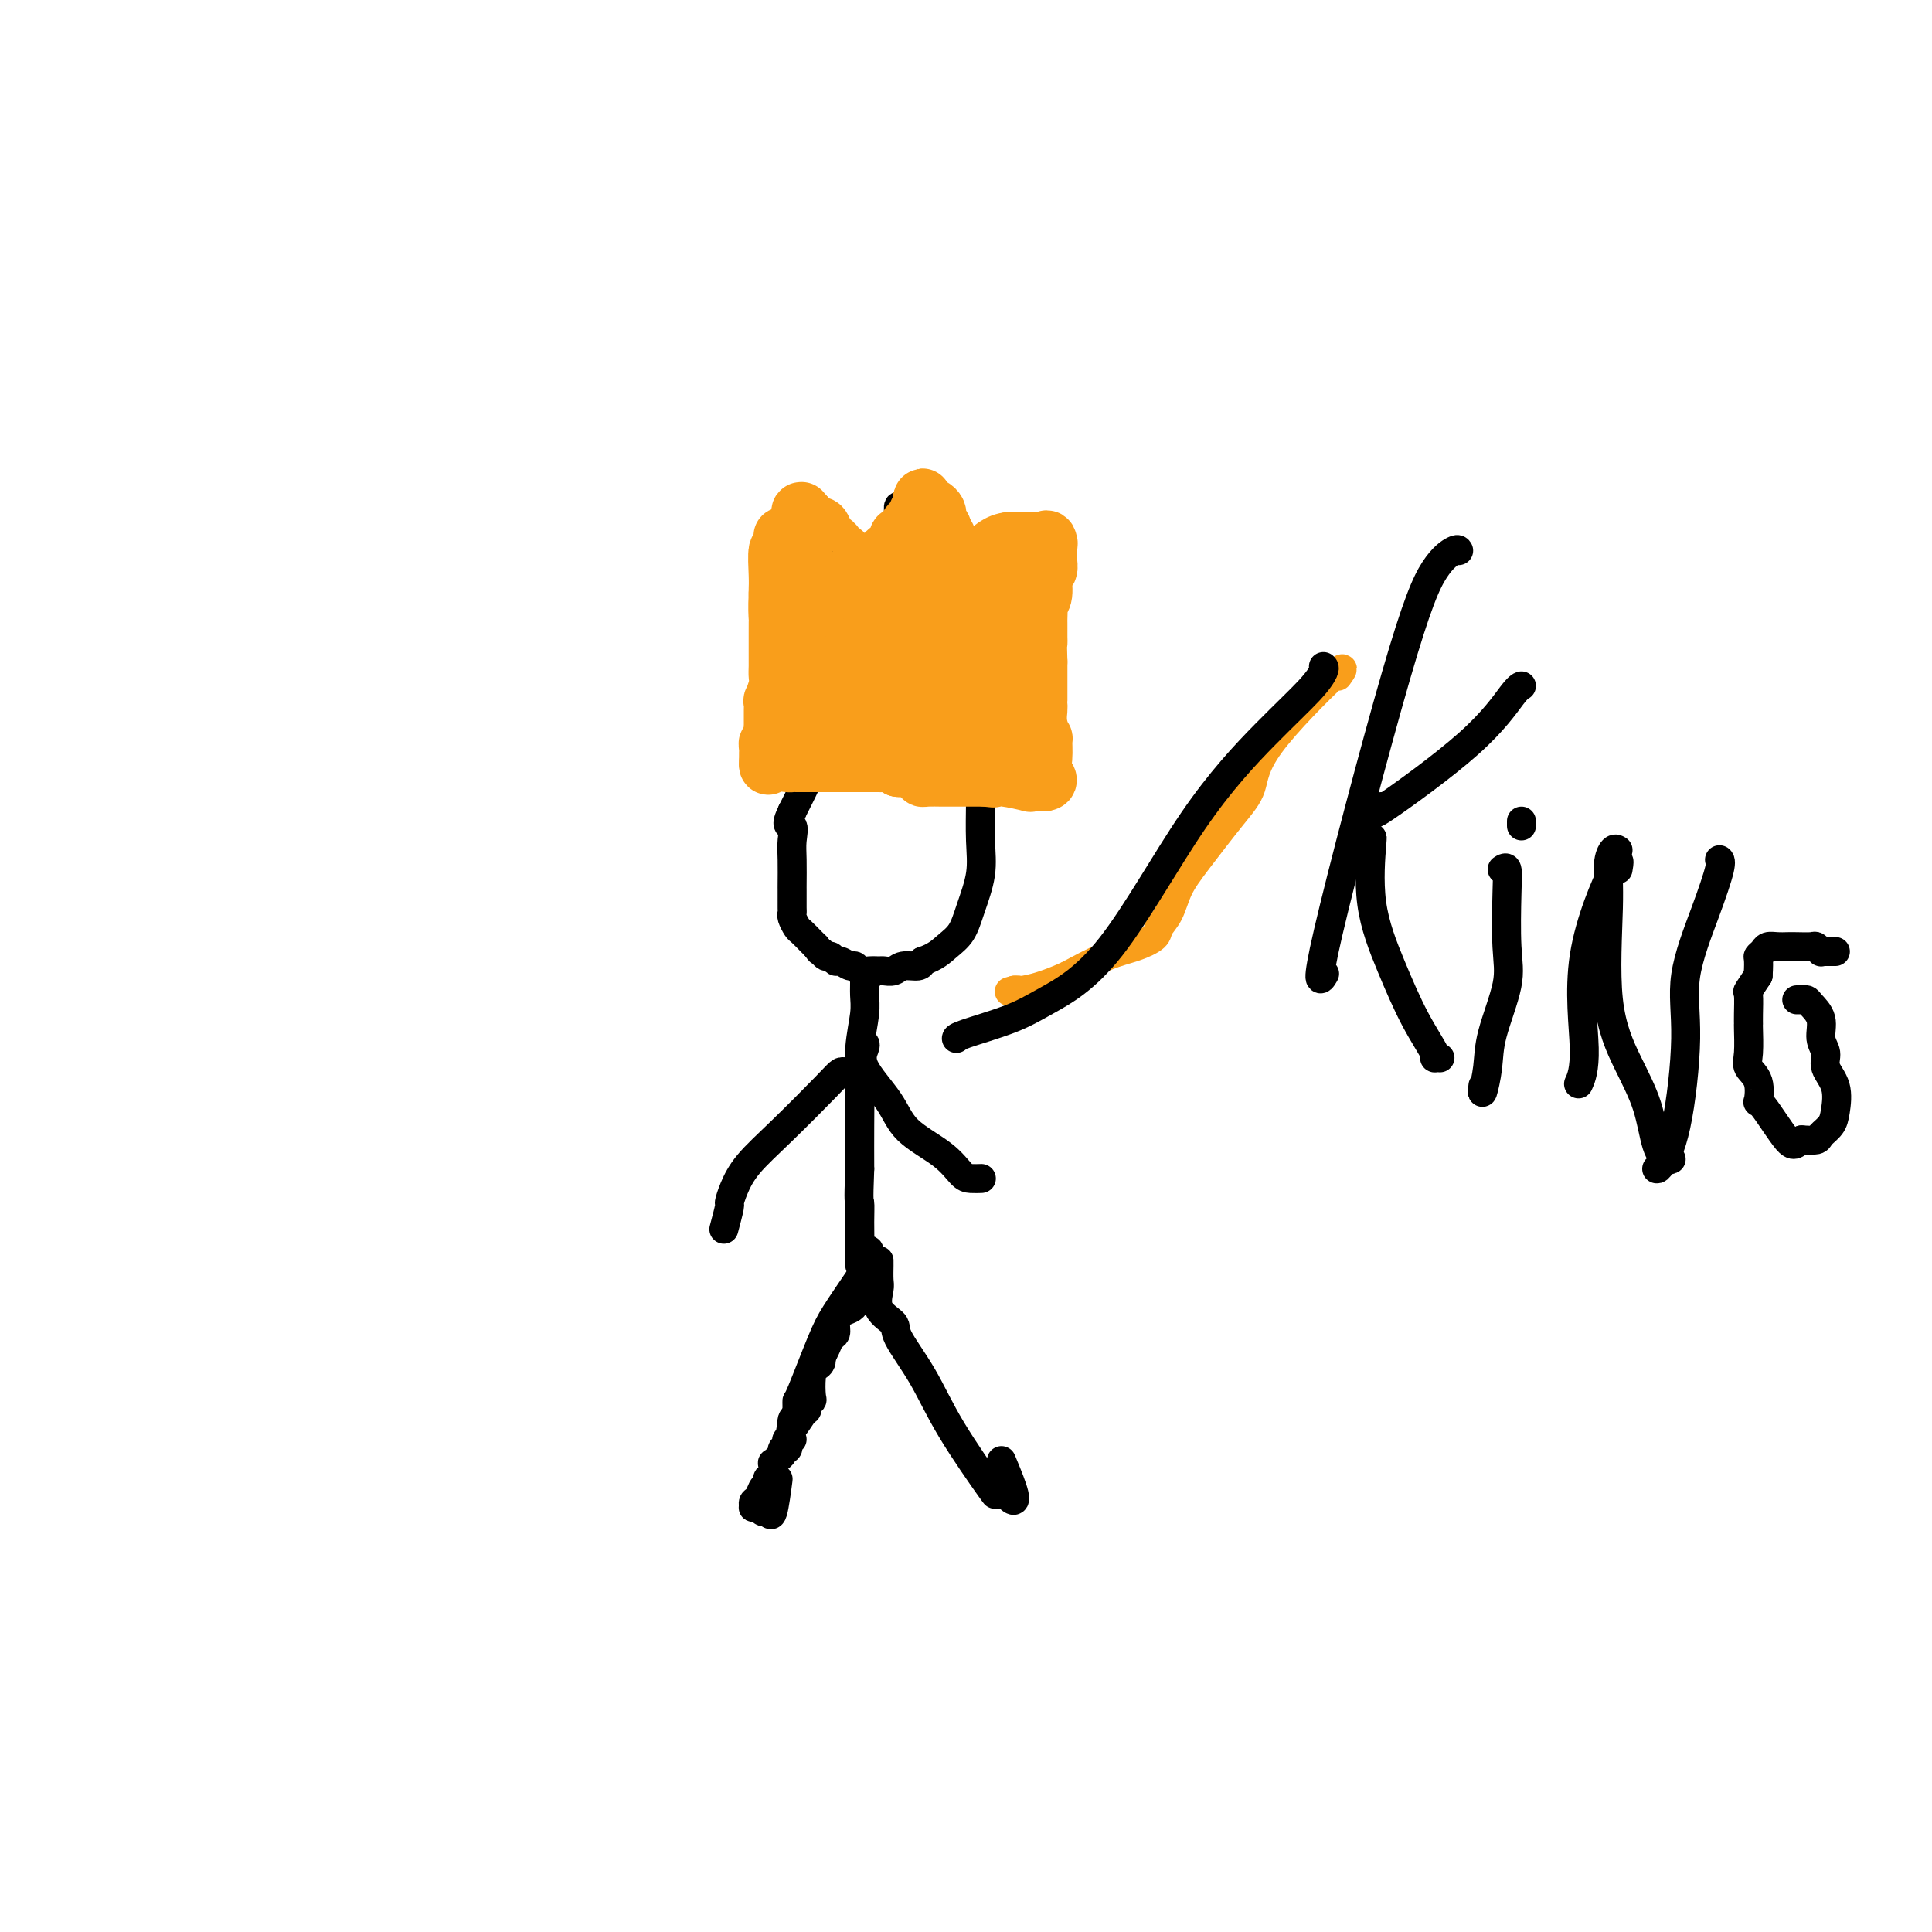 <svg viewBox='0 0 400 400' version='1.1' xmlns='http://www.w3.org/2000/svg' xmlns:xlink='http://www.w3.org/1999/xlink'><g fill='none' stroke='#000000' stroke-width='6' stroke-linecap='round' stroke-linejoin='round'><path d='M186,143c0.165,-0.084 0.329,-0.167 0,0c-0.329,0.167 -1.153,0.585 -2,1c-0.847,0.415 -1.718,0.828 -2,1c-0.282,0.172 0.026,0.103 0,0c-0.026,-0.103 -0.384,-0.239 -1,0c-0.616,0.239 -1.488,0.851 -2,1c-0.512,0.149 -0.662,-0.167 -1,0c-0.338,0.167 -0.864,0.818 -1,1c-0.136,0.182 0.117,-0.105 0,0c-0.117,0.105 -0.605,0.601 -1,1c-0.395,0.399 -0.698,0.699 -1,1'/><path d='M175,149c-1.865,0.936 -1.027,0.275 -1,0c0.027,-0.275 -0.757,-0.165 -1,0c-0.243,0.165 0.054,0.384 0,1c-0.054,0.616 -0.460,1.627 -1,2c-0.540,0.373 -1.216,0.106 -2,1c-0.784,0.894 -1.677,2.950 -2,4c-0.323,1.050 -0.075,1.095 0,1c0.075,-0.095 -0.024,-0.329 0,0c0.024,0.329 0.171,1.222 0,2c-0.171,0.778 -0.662,1.440 -1,2c-0.338,0.560 -0.525,1.017 -1,2c-0.475,0.983 -1.237,2.491 -2,4'/><path d='M164,168c-1.702,3.481 -0.456,2.684 0,3c0.456,0.316 0.122,1.745 0,3c-0.122,1.255 -0.033,2.337 0,4c0.033,1.663 0.009,3.906 0,5c-0.009,1.094 -0.002,1.039 0,1c0.002,-0.039 -0.000,-0.061 0,0c0.000,0.061 0.003,0.205 0,1c-0.003,0.795 -0.013,2.239 0,3c0.013,0.761 0.049,0.837 0,1c-0.049,0.163 -0.182,0.411 0,1c0.182,0.589 0.678,1.519 1,2c0.322,0.481 0.471,0.514 1,1c0.529,0.486 1.437,1.425 2,2c0.563,0.575 0.782,0.788 1,1'/><path d='M169,196c0.952,1.399 0.831,0.896 1,1c0.169,0.104 0.626,0.817 1,1c0.374,0.183 0.664,-0.162 1,0c0.336,0.162 0.719,0.832 1,1c0.281,0.168 0.459,-0.165 1,0c0.541,0.165 1.444,0.829 2,1c0.556,0.171 0.764,-0.151 1,0c0.236,0.151 0.500,0.773 1,1c0.500,0.227 1.235,0.057 2,0c0.765,-0.057 1.560,-0.000 2,0c0.440,0.000 0.524,-0.055 1,0c0.476,0.055 1.344,0.221 2,0c0.656,-0.221 1.100,-0.829 2,-1c0.900,-0.171 2.257,0.094 3,0c0.743,-0.094 0.871,-0.547 1,-1'/><path d='M191,199c2.676,-0.864 3.866,-2.023 5,-3c1.134,-0.977 2.213,-1.771 3,-3c0.787,-1.229 1.283,-2.892 2,-5c0.717,-2.108 1.656,-4.662 2,-7c0.344,-2.338 0.092,-4.461 0,-7c-0.092,-2.539 -0.025,-5.494 0,-8c0.025,-2.506 0.007,-4.563 0,-6c-0.007,-1.437 -0.003,-2.253 0,-3c0.003,-0.747 0.006,-1.424 0,-2c-0.006,-0.576 -0.022,-1.051 0,-2c0.022,-0.949 0.083,-2.371 0,-3c-0.083,-0.629 -0.309,-0.465 -1,-1c-0.691,-0.535 -1.845,-1.767 -3,-3'/><path d='M199,146c-0.667,-0.558 -0.335,0.048 -1,0c-0.665,-0.048 -2.329,-0.749 -3,-1c-0.671,-0.251 -0.351,-0.053 -1,0c-0.649,0.053 -2.269,-0.038 -3,0c-0.731,0.038 -0.573,0.206 -1,0c-0.427,-0.206 -1.439,-0.787 -2,-1c-0.561,-0.213 -0.673,-0.057 -1,0c-0.327,0.057 -0.871,0.015 -1,0c-0.129,-0.015 0.158,-0.004 0,0c-0.158,0.004 -0.759,0.001 -1,0c-0.241,-0.001 -0.120,-0.001 0,0'/><path d='M180,202c-0.425,-0.043 -0.850,-0.086 -1,0c-0.150,0.086 -0.026,0.302 0,1c0.026,0.698 -0.046,1.877 0,3c0.046,1.123 0.208,2.190 0,4c-0.208,1.810 -0.788,4.361 -1,7c-0.212,2.639 -0.057,5.364 0,8c0.057,2.636 0.016,5.182 0,8c-0.016,2.818 -0.008,5.909 0,9'/><path d='M178,242c-0.308,7.596 -0.079,6.585 0,7c0.079,0.415 0.006,2.255 0,4c-0.006,1.745 0.054,3.396 0,5c-0.054,1.604 -0.221,3.163 0,4c0.221,0.837 0.831,0.953 1,1c0.169,0.047 -0.102,0.025 0,0c0.102,-0.025 0.578,-0.053 1,0c0.422,0.053 0.790,0.185 1,0c0.210,-0.185 0.263,-0.689 0,-1c-0.263,-0.311 -0.840,-0.430 -1,-1c-0.160,-0.570 0.097,-1.591 0,-2c-0.097,-0.409 -0.549,-0.204 -1,0'/><path d='M179,259c-0.311,-0.622 -0.089,-0.178 0,0c0.089,0.178 0.044,0.089 0,0'/><path d='M181,261c0.050,0.503 0.101,1.006 0,1c-0.101,-0.006 -0.353,-0.519 -1,0c-0.647,0.519 -1.690,2.072 -3,4c-1.310,1.928 -2.887,4.232 -4,6c-1.113,1.768 -1.762,3.001 -3,6c-1.238,2.999 -3.064,7.762 -4,10c-0.936,2.238 -0.983,1.949 -1,2c-0.017,0.051 -0.005,0.443 0,1c0.005,0.557 0.002,1.278 0,2'/><path d='M165,293c-2.267,4.978 0.067,1.422 1,0c0.933,-1.422 0.467,-0.711 0,0'/><path d='M182,261c0.007,0.117 0.013,0.234 0,1c-0.013,0.766 -0.046,2.183 0,3c0.046,0.817 0.171,1.036 0,2c-0.171,0.964 -0.637,2.673 0,4c0.637,1.327 2.378,2.273 3,3c0.622,0.727 0.124,1.235 1,3c0.876,1.765 3.128,4.788 5,8c1.872,3.212 3.366,6.612 6,11c2.634,4.388 6.407,9.764 8,12c1.593,2.236 1.006,1.333 1,1c-0.006,-0.333 0.570,-0.095 1,0c0.430,0.095 0.715,0.048 1,0'/><path d='M208,309c4.044,4.800 1.156,-2.200 0,-5c-1.156,-2.800 -0.578,-1.400 0,0'/><path d='M179,265c0.083,-0.451 0.166,-0.903 0,-1c-0.166,-0.097 -0.583,0.159 -1,1c-0.417,0.841 -0.836,2.266 -1,3c-0.164,0.734 -0.072,0.777 0,1c0.072,0.223 0.125,0.627 0,1c-0.125,0.373 -0.429,0.715 -1,1c-0.571,0.285 -1.410,0.513 -2,1c-0.590,0.487 -0.932,1.233 -1,2c-0.068,0.767 0.136,1.556 0,2c-0.136,0.444 -0.614,0.543 -1,1c-0.386,0.457 -0.682,1.274 -1,2c-0.318,0.726 -0.659,1.363 -1,2'/><path d='M170,281c-1.348,2.734 -0.216,1.569 0,1c0.216,-0.569 -0.482,-0.542 -1,0c-0.518,0.542 -0.855,1.598 -1,3c-0.145,1.402 -0.098,3.149 0,4c0.098,0.851 0.247,0.805 0,1c-0.247,0.195 -0.889,0.630 -1,1c-0.111,0.370 0.311,0.677 0,1c-0.311,0.323 -1.353,0.664 -2,1c-0.647,0.336 -0.899,0.667 -1,1c-0.101,0.333 -0.050,0.666 0,1'/><path d='M164,295c-0.869,2.857 -0.041,2.999 0,3c0.041,0.001 -0.706,-0.140 -1,0c-0.294,0.140 -0.134,0.562 0,1c0.134,0.438 0.242,0.892 0,1c-0.242,0.108 -0.836,-0.131 -1,0c-0.164,0.131 0.101,0.630 0,1c-0.101,0.370 -0.567,0.610 -1,1c-0.433,0.390 -0.834,0.931 -1,1c-0.166,0.069 -0.096,-0.332 0,0c0.096,0.332 0.218,1.397 0,2c-0.218,0.603 -0.777,0.744 -1,1c-0.223,0.256 -0.112,0.628 0,1'/><path d='M159,307c-0.956,1.974 -0.845,0.907 -1,1c-0.155,0.093 -0.574,1.344 -1,2c-0.426,0.656 -0.857,0.716 -1,1c-0.143,0.284 0.003,0.793 0,1c-0.003,0.207 -0.156,0.114 0,0c0.156,-0.114 0.620,-0.249 1,0c0.380,0.249 0.676,0.882 1,1c0.324,0.118 0.674,-0.278 1,0c0.326,0.278 0.626,1.229 1,0c0.374,-1.229 0.821,-4.637 1,-6c0.179,-1.363 0.089,-0.682 0,0'/><path d='M179,216c0.132,0.142 0.265,0.284 0,1c-0.265,0.716 -0.926,2.006 0,4c0.926,1.994 3.441,4.692 5,7c1.559,2.308 2.162,4.226 4,6c1.838,1.774 4.910,3.403 7,5c2.090,1.597 3.200,3.160 4,4c0.800,0.840 1.292,0.957 2,1c0.708,0.043 1.631,0.012 2,0c0.369,-0.012 0.185,-0.006 0,0'/><path d='M175,222c-0.305,-0.114 -0.610,-0.229 -1,0c-0.390,0.229 -0.865,0.801 -3,3c-2.135,2.199 -5.930,6.025 -9,9c-3.070,2.975 -5.415,5.099 -7,7c-1.585,1.901 -2.411,3.578 -3,5c-0.589,1.422 -0.941,2.587 -1,3c-0.059,0.413 0.177,0.073 0,1c-0.177,0.927 -0.765,3.122 -1,4c-0.235,0.878 -0.118,0.439 0,0'/><path d='M161,112c0.008,0.275 0.016,0.551 0,1c-0.016,0.449 -0.057,1.073 0,2c0.057,0.927 0.211,2.157 0,3c-0.211,0.843 -0.789,1.299 -1,2c-0.211,0.701 -0.057,1.648 0,3c0.057,1.352 0.015,3.108 0,4c-0.015,0.892 -0.004,0.921 0,1c0.004,0.079 0.001,0.207 0,1c-0.001,0.793 -0.000,2.252 0,4c0.000,1.748 0.000,3.785 0,5c-0.000,1.215 -0.000,1.607 0,2'/><path d='M160,140c-0.155,5.534 -0.041,5.369 0,6c0.041,0.631 0.011,2.056 0,3c-0.011,0.944 -0.003,1.405 0,2c0.003,0.595 0.001,1.322 0,2c-0.001,0.678 -0.000,1.305 0,2c0.000,0.695 0.000,1.456 0,2c-0.000,0.544 -0.000,0.870 0,1c0.000,0.130 0.000,0.065 0,0'/><path d='M160,158c0.425,2.785 1.487,0.746 2,0c0.513,-0.746 0.478,-0.200 1,0c0.522,0.200 1.602,0.054 2,0c0.398,-0.054 0.114,-0.015 0,0c-0.114,0.015 -0.057,0.008 0,0'/><path d='M164,159c-0.089,0.422 -0.178,0.844 0,1c0.178,0.156 0.622,0.044 1,0c0.378,-0.044 0.689,-0.022 1,0'/><path d='M166,160c0.954,0.155 2.339,0.041 3,0c0.661,-0.041 0.596,-0.011 1,0c0.404,0.011 1.276,0.003 2,0c0.724,-0.003 1.301,-0.001 2,0c0.699,0.001 1.519,0.000 2,0c0.481,-0.000 0.624,-0.000 1,0c0.376,0.000 0.986,0.000 2,0c1.014,-0.000 2.432,-0.000 3,0c0.568,0.000 0.288,0.000 1,0c0.712,-0.000 2.418,-0.000 3,0c0.582,0.000 0.041,0.000 0,0c-0.041,-0.000 0.417,-0.000 1,0c0.583,0.000 1.292,0.000 2,0'/><path d='M189,160c3.747,-0.000 1.615,-0.000 1,0c-0.615,0.000 0.287,0.000 1,0c0.713,-0.000 1.238,-0.001 2,0c0.762,0.001 1.762,0.003 2,0c0.238,-0.003 -0.287,-0.011 0,0c0.287,0.011 1.384,0.040 2,0c0.616,-0.040 0.750,-0.151 1,0c0.250,0.151 0.616,0.562 1,1c0.384,0.438 0.785,0.902 1,1c0.215,0.098 0.243,-0.170 1,0c0.757,0.170 2.244,0.777 3,1c0.756,0.223 0.780,0.060 1,0c0.220,-0.060 0.634,-0.017 1,0c0.366,0.017 0.683,0.009 1,0'/><path d='M207,163c2.781,0.464 0.734,0.124 1,0c0.266,-0.124 2.845,-0.033 4,0c1.155,0.033 0.888,0.009 1,0c0.112,-0.009 0.605,-0.002 1,0c0.395,0.002 0.694,0.001 1,0c0.306,-0.001 0.621,-0.000 1,0c0.379,0.000 0.823,0.000 1,0c0.177,-0.000 0.089,-0.000 0,0'/><path d='M217,163c1.773,-0.255 1.207,-0.893 1,-1c-0.207,-0.107 -0.055,0.318 0,0c0.055,-0.318 0.015,-1.379 0,-2c-0.015,-0.621 -0.003,-0.801 0,-1c0.003,-0.199 -0.002,-0.417 0,-1c0.002,-0.583 0.013,-1.532 0,-2c-0.013,-0.468 -0.050,-0.454 0,-1c0.050,-0.546 0.185,-1.650 0,-3c-0.185,-1.350 -0.691,-2.944 -1,-4c-0.309,-1.056 -0.423,-1.573 -1,-2c-0.577,-0.427 -1.619,-0.764 -2,-2c-0.381,-1.236 -0.103,-3.371 0,-5c0.103,-1.629 0.029,-2.751 0,-4c-0.029,-1.249 -0.015,-2.624 0,-4'/><path d='M214,131c-0.464,-5.129 -0.124,-1.952 0,-1c0.124,0.952 0.033,-0.321 0,-1c-0.033,-0.679 -0.009,-0.764 0,-1c0.009,-0.236 0.002,-0.623 0,-1c-0.002,-0.377 -0.001,-0.745 0,-1c0.001,-0.255 0.000,-0.396 0,-1c-0.000,-0.604 -0.000,-1.671 0,-2c0.000,-0.329 0.000,0.080 0,0c-0.000,-0.080 -0.000,-0.648 0,-1c0.000,-0.352 0.000,-0.489 0,-1c-0.000,-0.511 -0.000,-1.395 0,-2c0.000,-0.605 0.000,-0.932 0,-1c-0.000,-0.068 -0.000,0.123 0,0c0.000,-0.123 0.000,-0.562 0,-1'/><path d='M214,117c0.004,-2.344 0.015,-1.204 0,-1c-0.015,0.204 -0.057,-0.527 0,-1c0.057,-0.473 0.211,-0.687 0,-1c-0.211,-0.313 -0.789,-0.723 -1,-1c-0.211,-0.277 -0.057,-0.421 0,-1c0.057,-0.579 0.016,-1.594 0,-2c-0.016,-0.406 -0.008,-0.203 0,0'/><path d='M213,110c-0.994,-0.224 -2.978,2.714 -4,4c-1.022,1.286 -1.082,0.918 -1,1c0.082,0.082 0.306,0.613 0,1c-0.306,0.387 -1.141,0.628 -2,1c-0.859,0.372 -1.740,0.873 -2,1c-0.260,0.127 0.102,-0.121 0,0c-0.102,0.121 -0.668,0.611 -1,1c-0.332,0.389 -0.431,0.679 -1,1c-0.569,0.321 -1.610,0.675 -2,1c-0.390,0.325 -0.129,0.623 0,1c0.129,0.377 0.127,0.833 0,1c-0.127,0.167 -0.380,0.045 -1,0c-0.620,-0.045 -1.606,-0.013 -2,0c-0.394,0.013 -0.197,0.006 0,0'/><path d='M197,123c-2.697,1.378 -1.440,-1.676 -1,-3c0.440,-1.324 0.061,-0.919 0,-1c-0.061,-0.081 0.195,-0.648 0,-1c-0.195,-0.352 -0.841,-0.490 -1,-1c-0.159,-0.510 0.169,-1.394 0,-2c-0.169,-0.606 -0.834,-0.936 -1,-1c-0.166,-0.064 0.166,0.138 0,0c-0.166,-0.138 -0.829,-0.615 -1,-1c-0.171,-0.385 0.151,-0.678 0,-1c-0.151,-0.322 -0.776,-0.674 -1,-1c-0.224,-0.326 -0.046,-0.626 0,-1c0.046,-0.374 -0.039,-0.822 0,-1c0.039,-0.178 0.203,-0.086 0,0c-0.203,0.086 -0.772,0.168 -1,0c-0.228,-0.168 -0.114,-0.584 0,-1'/><path d='M191,108c-0.863,-2.564 -0.019,-1.476 0,-1c0.019,0.476 -0.786,0.338 -1,0c-0.214,-0.338 0.163,-0.878 0,-1c-0.163,-0.122 -0.866,0.173 -1,0c-0.134,-0.173 0.301,-0.814 0,-1c-0.301,-0.186 -1.338,0.084 -2,0c-0.662,-0.084 -0.947,-0.523 -1,0c-0.053,0.523 0.128,2.006 0,3c-0.128,0.994 -0.564,1.497 -1,2'/><path d='M185,110c-0.029,1.025 0.399,1.087 0,1c-0.399,-0.087 -1.624,-0.322 -2,0c-0.376,0.322 0.096,1.200 0,2c-0.096,0.800 -0.762,1.522 -1,2c-0.238,0.478 -0.049,0.712 0,1c0.049,0.288 -0.042,0.629 0,1c0.042,0.371 0.219,0.771 0,1c-0.219,0.229 -0.832,0.285 -1,1c-0.168,0.715 0.110,2.089 0,3c-0.110,0.911 -0.606,1.361 -1,2c-0.394,0.639 -0.684,1.468 -1,2c-0.316,0.532 -0.658,0.766 -1,1'/><path d='M178,127c-1.020,2.626 -0.070,0.691 0,0c0.070,-0.691 -0.742,-0.139 -1,0c-0.258,0.139 0.036,-0.134 0,0c-0.036,0.134 -0.402,0.674 -1,0c-0.598,-0.674 -1.428,-2.562 -2,-4c-0.572,-1.438 -0.885,-2.427 -1,-3c-0.115,-0.573 -0.031,-0.731 0,-1c0.031,-0.269 0.009,-0.648 0,-1c-0.009,-0.352 -0.004,-0.676 0,-1'/><path d='M173,117c-0.730,-1.722 -0.055,-1.026 0,-1c0.055,0.026 -0.511,-0.619 -1,-1c-0.489,-0.381 -0.900,-0.497 -1,-1c-0.100,-0.503 0.113,-1.393 0,-2c-0.113,-0.607 -0.551,-0.932 -1,-1c-0.449,-0.068 -0.908,0.122 -1,0c-0.092,-0.122 0.183,-0.554 0,-1c-0.183,-0.446 -0.823,-0.904 -1,-1c-0.177,-0.096 0.110,0.170 0,0c-0.110,-0.170 -0.617,-0.778 -1,-1c-0.383,-0.222 -0.642,-0.060 -1,0c-0.358,0.060 -0.817,0.017 -1,0c-0.183,-0.017 -0.092,-0.009 0,0'/><path d='M165,108c-1.233,-1.395 -0.316,-0.381 0,0c0.316,0.381 0.032,0.130 0,0c-0.032,-0.130 0.188,-0.140 0,0c-0.188,0.140 -0.782,0.429 -1,0c-0.218,-0.429 -0.059,-1.577 0,-2c0.059,-0.423 0.017,-0.121 0,0c-0.017,0.121 -0.008,0.060 0,0'/></g>
<g fill='none' stroke='#F99E1B' stroke-width='6' stroke-linecap='round' stroke-linejoin='round'><path d='M164,116c-0.001,0.008 -0.001,0.016 0,1c0.001,0.984 0.004,2.943 0,4c-0.004,1.057 -0.015,1.214 0,2c0.015,0.786 0.056,2.203 0,3c-0.056,0.797 -0.207,0.973 0,1c0.207,0.027 0.774,-0.096 1,0c0.226,0.096 0.113,0.413 0,1c-0.113,0.587 -0.226,1.446 0,2c0.226,0.554 0.792,0.803 1,1c0.208,0.197 0.060,0.342 0,1c-0.060,0.658 -0.030,1.829 0,3'/><path d='M166,135c0.309,3.557 0.083,2.950 0,3c-0.083,0.050 -0.021,0.756 0,1c0.021,0.244 0.001,0.026 0,1c-0.001,0.974 0.016,3.139 0,4c-0.016,0.861 -0.066,0.416 0,1c0.066,0.584 0.249,2.196 0,3c-0.249,0.804 -0.928,0.801 -1,1c-0.072,0.199 0.464,0.599 1,1'/><path d='M166,150c0.222,2.503 0.776,1.259 1,1c0.224,-0.259 0.118,0.467 0,1c-0.118,0.533 -0.249,0.874 0,1c0.249,0.126 0.877,0.038 1,0c0.123,-0.038 -0.258,-0.024 0,0c0.258,0.024 1.155,0.059 2,0c0.845,-0.059 1.639,-0.212 2,0c0.361,0.212 0.290,0.788 1,1c0.710,0.212 2.203,0.061 3,0c0.797,-0.061 0.899,-0.030 1,0'/><path d='M177,154c2.274,0.619 2.460,0.166 3,0c0.540,-0.166 1.436,-0.044 2,0c0.564,0.044 0.798,0.012 1,0c0.202,-0.012 0.372,-0.003 1,0c0.628,0.003 1.713,0.001 2,0c0.287,-0.001 -0.224,-0.000 0,0c0.224,0.000 1.184,0.000 2,0c0.816,-0.000 1.489,-0.000 2,0c0.511,0.000 0.860,0.000 1,0c0.140,-0.000 0.070,-0.000 0,0'/></g>
<g fill='none' stroke='#F99E1B' stroke-width='12' stroke-linecap='round' stroke-linejoin='round'><path d='M208,123c0.121,0.007 0.243,0.014 0,0c-0.243,-0.014 -0.850,-0.050 -1,0c-0.150,0.050 0.157,0.186 0,0c-0.157,-0.186 -0.778,-0.695 -1,0c-0.222,0.695 -0.046,2.595 0,4c0.046,1.405 -0.039,2.315 0,3c0.039,0.685 0.203,1.146 0,2c-0.203,0.854 -0.772,2.101 -1,3c-0.228,0.899 -0.114,1.449 0,2'/><path d='M205,137c-0.464,2.793 -0.124,2.777 0,3c0.124,0.223 0.033,0.687 0,1c-0.033,0.313 -0.009,0.476 0,1c0.009,0.524 0.002,1.410 0,2c-0.002,0.590 -0.001,0.883 0,1c0.001,0.117 0.000,0.059 0,0'/><path d='M205,145c0.183,1.853 0.641,2.485 1,3c0.359,0.515 0.618,0.911 1,1c0.382,0.089 0.886,-0.131 1,0c0.114,0.131 -0.162,0.612 0,1c0.162,0.388 0.760,0.682 1,1c0.240,0.318 0.120,0.659 0,1'/><path d='M209,152c0.679,1.216 0.378,0.756 0,1c-0.378,0.244 -0.833,1.194 -1,2c-0.167,0.806 -0.045,1.470 0,2c0.045,0.530 0.012,0.926 0,1c-0.012,0.074 -0.003,-0.172 0,0c0.003,0.172 0.001,0.764 0,1c-0.001,0.236 -0.000,0.118 0,0'/><path d='M208,159c-0.564,0.910 -1.475,-0.317 -2,-1c-0.525,-0.683 -0.666,-0.824 -1,-1c-0.334,-0.176 -0.863,-0.387 -1,-1c-0.137,-0.613 0.117,-1.629 0,-2c-0.117,-0.371 -0.605,-0.099 -1,0c-0.395,0.099 -0.697,0.023 -1,0c-0.303,-0.023 -0.606,0.008 -1,0c-0.394,-0.008 -0.879,-0.054 -1,0c-0.121,0.054 0.121,0.207 0,0c-0.121,-0.207 -0.606,-0.773 -1,-1c-0.394,-0.227 -0.697,-0.113 -1,0'/><path d='M198,153c-1.731,-0.931 -1.059,-0.257 -1,0c0.059,0.257 -0.495,0.097 -1,0c-0.505,-0.097 -0.962,-0.130 -1,0c-0.038,0.130 0.344,0.423 0,0c-0.344,-0.423 -1.412,-1.563 -2,-2c-0.588,-0.437 -0.696,-0.170 -1,0c-0.304,0.170 -0.804,0.242 -1,0c-0.196,-0.242 -0.088,-0.797 0,-1c0.088,-0.203 0.158,-0.054 0,0c-0.158,0.054 -0.542,0.015 -1,0c-0.458,-0.015 -0.988,-0.004 -1,0c-0.012,0.004 0.494,0.002 1,0'/><path d='M190,150c-0.134,-1.141 3.533,-2.492 5,-3c1.467,-0.508 0.736,-0.173 1,0c0.264,0.173 1.522,0.183 2,0c0.478,-0.183 0.176,-0.558 0,-1c-0.176,-0.442 -0.225,-0.949 0,-1c0.225,-0.051 0.723,0.354 1,0c0.277,-0.354 0.331,-1.468 0,-2c-0.331,-0.532 -1.048,-0.482 -2,-1c-0.952,-0.518 -2.139,-1.606 -3,-2c-0.861,-0.394 -1.396,-0.095 -2,0c-0.604,0.095 -1.278,-0.013 -2,0c-0.722,0.013 -1.492,0.147 -2,0c-0.508,-0.147 -0.754,-0.573 -1,-1'/><path d='M187,139c-2.088,-0.591 -1.309,-0.067 -1,0c0.309,0.067 0.149,-0.322 0,-1c-0.149,-0.678 -0.286,-1.646 0,-2c0.286,-0.354 0.993,-0.095 2,0c1.007,0.095 2.312,0.026 3,0c0.688,-0.026 0.759,-0.010 1,0c0.241,0.010 0.652,0.013 1,0c0.348,-0.013 0.632,-0.042 1,0c0.368,0.042 0.819,0.155 1,0c0.181,-0.155 0.090,-0.577 0,-1'/><path d='M195,135c1.360,-0.332 0.260,-0.663 0,-1c-0.260,-0.337 0.319,-0.682 0,-1c-0.319,-0.318 -1.536,-0.610 -2,-1c-0.464,-0.390 -0.176,-0.878 0,-1c0.176,-0.122 0.240,0.121 0,0c-0.240,-0.121 -0.782,-0.606 -1,-1c-0.218,-0.394 -0.111,-0.697 0,-1c0.111,-0.303 0.227,-0.607 0,-1c-0.227,-0.393 -0.796,-0.876 -1,-1c-0.204,-0.124 -0.044,0.111 0,0c0.044,-0.111 -0.026,-0.568 0,-1c0.026,-0.432 0.150,-0.838 0,-1c-0.150,-0.162 -0.575,-0.081 -1,0'/><path d='M190,125c-0.939,-1.709 -0.788,-0.983 -1,-1c-0.212,-0.017 -0.789,-0.778 -1,-1c-0.211,-0.222 -0.057,0.095 0,0c0.057,-0.095 0.016,-0.604 0,-1c-0.016,-0.396 -0.007,-0.681 0,-1c0.007,-0.319 0.012,-0.673 0,-1c-0.012,-0.327 -0.042,-0.626 0,-1c0.042,-0.374 0.155,-0.821 0,-1c-0.155,-0.179 -0.577,-0.089 -1,0'/><path d='M187,118c-0.691,-1.089 -0.917,-0.313 -1,0c-0.083,0.313 -0.022,0.161 0,0c0.022,-0.161 0.006,-0.332 0,0c-0.006,0.332 -0.003,1.166 0,2'/><path d='M186,120c-0.173,0.949 -0.106,2.320 0,3c0.106,0.680 0.253,0.667 0,1c-0.253,0.333 -0.904,1.010 -1,2c-0.096,0.990 0.363,2.293 0,3c-0.363,0.707 -1.548,0.819 -2,1c-0.452,0.181 -0.173,0.430 0,1c0.173,0.570 0.239,1.461 0,2c-0.239,0.539 -0.783,0.725 -1,1c-0.217,0.275 -0.109,0.637 0,1'/><path d='M182,135c-0.571,2.321 0.001,0.623 0,0c-0.001,-0.623 -0.573,-0.170 -1,0c-0.427,0.170 -0.707,0.057 -1,0c-0.293,-0.057 -0.600,-0.058 -1,0c-0.400,0.058 -0.895,0.174 -1,0c-0.105,-0.174 0.179,-0.639 0,-1c-0.179,-0.361 -0.821,-0.618 -1,-1c-0.179,-0.382 0.106,-0.887 0,-1c-0.106,-0.113 -0.603,0.167 -1,0c-0.397,-0.167 -0.694,-0.780 -1,-1c-0.306,-0.220 -0.621,-0.045 -1,0c-0.379,0.045 -0.823,-0.039 -1,0c-0.177,0.039 -0.086,0.203 0,0c0.086,-0.203 0.167,-0.772 0,-1c-0.167,-0.228 -0.584,-0.114 -1,0'/><path d='M172,130c-1.729,-0.802 -1.051,-0.306 -1,0c0.051,0.306 -0.526,0.424 -1,0c-0.474,-0.424 -0.845,-1.388 -1,-2c-0.155,-0.612 -0.094,-0.870 0,-1c0.094,-0.130 0.221,-0.130 0,0c-0.221,0.130 -0.791,0.389 -1,0c-0.209,-0.389 -0.056,-1.428 0,-2c0.056,-0.572 0.015,-0.678 0,-1c-0.015,-0.322 -0.004,-0.861 0,-1c0.004,-0.139 0.001,0.120 0,0c-0.001,-0.120 -0.000,-0.620 0,-1c0.000,-0.380 0.000,-0.641 0,-1c-0.000,-0.359 -0.000,-0.817 0,-1c0.000,-0.183 0.000,-0.092 0,0'/><path d='M168,120c-0.571,-1.716 0.002,-1.006 0,-1c-0.002,0.006 -0.577,-0.691 -1,-1c-0.423,-0.309 -0.692,-0.231 -1,0c-0.308,0.231 -0.654,0.616 -1,1'/><path d='M165,119c-0.691,0.721 -0.917,3.023 -1,4c-0.083,0.977 -0.022,0.629 0,1c0.022,0.371 0.005,1.463 0,2c-0.005,0.537 0.003,0.520 0,1c-0.003,0.480 -0.017,1.456 0,2c0.017,0.544 0.065,0.655 0,1c-0.065,0.345 -0.242,0.923 0,1c0.242,0.077 0.902,-0.348 1,0c0.098,0.348 -0.367,1.469 0,2c0.367,0.531 1.565,0.471 2,1c0.435,0.529 0.106,1.647 0,2c-0.106,0.353 0.010,-0.059 0,0c-0.010,0.059 -0.146,0.588 0,1c0.146,0.412 0.573,0.706 1,1'/><path d='M168,138c0.619,1.793 0.166,1.776 0,2c-0.166,0.224 -0.044,0.690 0,1c0.044,0.310 0.012,0.464 0,1c-0.012,0.536 -0.003,1.453 0,2c0.003,0.547 0.001,0.725 0,1c-0.001,0.275 -0.001,0.648 0,1c0.001,0.352 0.003,0.683 0,1c-0.003,0.317 -0.011,0.621 0,1c0.011,0.379 0.041,0.833 0,1c-0.041,0.167 -0.155,0.048 0,0c0.155,-0.048 0.577,-0.024 1,0'/><path d='M169,149c0.787,1.702 2.253,0.456 3,0c0.747,-0.456 0.775,-0.122 1,0c0.225,0.122 0.648,0.033 1,0c0.352,-0.033 0.634,-0.009 1,0c0.366,0.009 0.816,0.002 1,0c0.184,-0.002 0.101,-0.001 0,0c-0.101,0.001 -0.219,0.000 0,0c0.219,-0.000 0.777,-0.000 1,0c0.223,0.000 0.112,0.000 0,0'/><path d='M177,149c1.727,-0.183 2.046,-0.639 2,-1c-0.046,-0.361 -0.457,-0.626 -1,-1c-0.543,-0.374 -1.217,-0.856 -2,-1c-0.783,-0.144 -1.674,0.052 -2,0c-0.326,-0.052 -0.087,-0.351 0,-1c0.087,-0.649 0.023,-1.646 0,-3c-0.023,-1.354 -0.006,-3.064 0,-4c0.006,-0.936 0.002,-1.098 0,-1c-0.002,0.098 -0.000,0.457 0,1c0.000,0.543 0.000,1.272 0,2'/><path d='M174,140c0.836,-0.276 4.426,3.534 6,5c1.574,1.466 1.132,0.589 4,1c2.868,0.411 9.044,2.110 12,3c2.956,0.890 2.690,0.970 3,1c0.310,0.030 1.196,0.011 2,0c0.804,-0.011 1.525,-0.013 2,0c0.475,0.013 0.705,0.042 1,0c0.295,-0.042 0.656,-0.155 1,0c0.344,0.155 0.672,0.577 1,1'/><path d='M206,151c4.201,0.924 1.704,0.232 1,0c-0.704,-0.232 0.386,-0.006 1,0c0.614,0.006 0.753,-0.208 1,0c0.247,0.208 0.602,0.839 1,1c0.398,0.161 0.838,-0.149 1,0c0.162,0.149 0.046,0.757 0,1c-0.046,0.243 -0.023,0.122 0,0'/><path d='M211,153c0.776,0.718 0.216,1.513 0,2c-0.216,0.487 -0.089,0.666 0,1c0.089,0.334 0.140,0.821 0,1c-0.140,0.179 -0.470,0.048 -1,0c-0.530,-0.048 -1.259,-0.013 -2,0c-0.741,0.013 -1.494,0.003 -2,0c-0.506,-0.003 -0.766,-0.001 -1,0c-0.234,0.001 -0.444,0.000 -1,0c-0.556,-0.000 -1.458,-0.000 -2,0c-0.542,0.000 -0.722,0.000 -1,0c-0.278,-0.000 -0.652,-0.000 -1,0c-0.348,0.000 -0.671,0.000 -1,0c-0.329,-0.000 -0.665,-0.000 -1,0'/><path d='M198,157c-1.932,0.000 -1.762,0.000 -2,0c-0.238,-0.000 -0.882,-0.000 -1,0c-0.118,0.000 0.292,0.000 0,0c-0.292,-0.000 -1.285,-0.000 -2,0c-0.715,0.000 -1.151,0.000 -2,0c-0.849,-0.000 -2.111,-0.000 -3,0c-0.889,0.000 -1.407,0.000 -2,0c-0.593,-0.000 -1.263,-0.000 -2,0c-0.737,0.000 -1.540,0.001 -2,0c-0.460,-0.001 -0.576,-0.003 -1,0c-0.424,0.003 -1.155,0.011 -2,0c-0.845,-0.011 -1.804,-0.041 -2,0c-0.196,0.041 0.373,0.155 0,0c-0.373,-0.155 -1.686,-0.577 -3,-1'/><path d='M174,156c-3.890,-0.096 -1.616,0.163 -1,0c0.616,-0.163 -0.426,-0.748 -1,-1c-0.574,-0.252 -0.680,-0.173 -1,0c-0.320,0.173 -0.856,0.439 -1,0c-0.144,-0.439 0.102,-1.582 0,-2c-0.102,-0.418 -0.552,-0.112 -1,0c-0.448,0.112 -0.893,0.030 -1,0c-0.107,-0.030 0.125,-0.007 0,0c-0.125,0.007 -0.608,-0.001 -1,0c-0.392,0.001 -0.693,0.011 -1,0c-0.307,-0.011 -0.621,-0.041 -1,0c-0.379,0.041 -0.823,0.155 -1,0c-0.177,-0.155 -0.089,-0.577 0,-1'/><path d='M164,152c-1.667,-0.667 -0.833,-0.333 0,0'/><path d='M162,111c-0.030,0.162 -0.061,0.323 0,1c0.061,0.677 0.212,1.869 0,2c-0.212,0.131 -0.789,-0.800 -1,0c-0.211,0.800 -0.057,3.331 0,5c0.057,1.669 0.016,2.477 0,3c-0.016,0.523 -0.008,0.762 0,1'/><path d='M161,123c-0.155,2.944 -0.041,4.304 0,5c0.041,0.696 0.011,0.728 0,1c-0.011,0.272 -0.003,0.783 0,2c0.003,1.217 0.002,3.139 0,4c-0.002,0.861 -0.004,0.659 0,1c0.004,0.341 0.015,1.224 0,2c-0.015,0.776 -0.057,1.443 0,2c0.057,0.557 0.211,1.003 0,2c-0.211,0.997 -0.789,2.546 -1,3c-0.211,0.454 -0.057,-0.188 0,0c0.057,0.188 0.015,1.204 0,2c-0.015,0.796 -0.004,1.370 0,2c0.004,0.630 0.002,1.315 0,2'/><path d='M160,151c-0.381,4.963 -0.834,3.371 -1,3c-0.166,-0.371 -0.044,0.478 0,1c0.044,0.522 0.012,0.718 0,1c-0.012,0.282 -0.003,0.652 0,1c0.003,0.348 0.002,0.674 0,1'/><path d='M159,158c-0.097,1.083 0.159,0.290 1,0c0.841,-0.290 2.267,-0.078 3,0c0.733,0.078 0.774,0.021 1,0c0.226,-0.021 0.637,-0.006 1,0c0.363,0.006 0.678,0.001 1,0c0.322,-0.001 0.649,-0.000 1,0c0.351,0.000 0.724,0.000 1,0c0.276,-0.000 0.455,-0.000 1,0c0.545,0.000 1.455,0.000 2,0c0.545,-0.000 0.723,-0.000 1,0c0.277,0.000 0.651,0.000 1,0c0.349,-0.000 0.671,-0.000 1,0c0.329,0.000 0.665,0.000 1,0c0.335,-0.000 0.667,-0.000 1,0'/><path d='M176,158c2.808,-0.000 1.330,-0.000 1,0c-0.330,0.000 0.490,0.000 1,0c0.510,-0.000 0.710,-0.000 1,0c0.290,0.000 0.669,0.000 1,0c0.331,-0.000 0.613,-0.001 1,0c0.387,0.001 0.880,0.003 1,0c0.120,-0.003 -0.133,-0.011 0,0c0.133,0.011 0.651,0.041 1,0c0.349,-0.041 0.528,-0.155 1,0c0.472,0.155 1.236,0.577 2,1'/><path d='M186,159c1.720,0.152 1.021,0.030 1,0c-0.021,-0.030 0.636,0.030 1,0c0.364,-0.030 0.434,-0.152 1,0c0.566,0.152 1.628,0.577 2,1c0.372,0.423 0.054,0.846 0,1c-0.054,0.154 0.156,0.041 1,0c0.844,-0.041 2.321,-0.011 3,0c0.679,0.011 0.558,0.003 1,0c0.442,-0.003 1.445,-0.001 2,0c0.555,0.001 0.663,0.000 1,0c0.337,-0.000 0.905,-0.000 1,0c0.095,0.000 -0.282,0.000 0,0c0.282,-0.000 1.223,-0.000 2,0c0.777,0.000 1.388,0.000 2,0'/><path d='M204,161c2.911,0.326 1.189,0.140 1,0c-0.189,-0.140 1.154,-0.234 3,0c1.846,0.234 4.196,0.795 5,1c0.804,0.205 0.061,0.055 0,0c-0.061,-0.055 0.561,-0.015 1,0c0.439,0.015 0.697,0.004 1,0c0.303,-0.004 0.652,-0.002 1,0'/><path d='M216,162c1.855,-0.184 0.493,-1.144 0,-2c-0.493,-0.856 -0.118,-1.609 0,-3c0.118,-1.391 -0.021,-3.420 0,-4c0.021,-0.580 0.202,0.288 0,0c-0.202,-0.288 -0.786,-1.734 -1,-3c-0.214,-1.266 -0.057,-2.353 0,-3c0.057,-0.647 0.015,-0.855 0,-1c-0.015,-0.145 -0.004,-0.228 0,-1c0.004,-0.772 0.001,-2.235 0,-3c-0.001,-0.765 -0.000,-0.834 0,-1c0.000,-0.166 0.000,-0.429 0,-1c-0.000,-0.571 -0.000,-1.449 0,-2c0.000,-0.551 0.000,-0.776 0,-1'/><path d='M215,137c-0.155,-4.742 -0.042,-4.096 0,-4c0.042,0.096 0.011,-0.359 0,-1c-0.011,-0.641 -0.004,-1.467 0,-2c0.004,-0.533 0.005,-0.773 0,-1c-0.005,-0.227 -0.016,-0.439 0,-1c0.016,-0.561 0.061,-1.469 0,-2c-0.061,-0.531 -0.227,-0.685 0,-1c0.227,-0.315 0.845,-0.791 1,-2c0.155,-1.209 -0.155,-3.150 0,-4c0.155,-0.850 0.773,-0.609 1,-1c0.227,-0.391 0.061,-1.413 0,-2c-0.061,-0.587 -0.017,-0.739 0,-1c0.017,-0.261 0.009,-0.630 0,-1'/><path d='M217,114c0.297,-3.437 0.038,-0.529 0,0c-0.038,0.529 0.143,-1.322 0,-2c-0.143,-0.678 -0.611,-0.182 -1,0c-0.389,0.182 -0.699,0.049 -1,0c-0.301,-0.049 -0.595,-0.013 -1,0c-0.405,0.013 -0.923,0.003 -1,0c-0.077,-0.003 0.287,-0.001 0,0c-0.287,0.001 -1.225,0.000 -2,0c-0.775,-0.000 -1.388,-0.000 -2,0'/><path d='M209,112c-2.261,0.185 -3.914,1.649 -5,3c-1.086,1.351 -1.604,2.590 -2,3c-0.396,0.410 -0.669,-0.007 -1,0c-0.331,0.007 -0.719,0.439 -1,1c-0.281,0.561 -0.454,1.250 -1,2c-0.546,0.750 -1.464,1.560 -2,2c-0.536,0.440 -0.690,0.510 -1,1c-0.310,0.490 -0.776,1.401 -1,2c-0.224,0.599 -0.207,0.885 0,1c0.207,0.115 0.603,0.057 1,0'/><path d='M196,127c-2.132,2.262 -0.964,0.417 0,-1c0.964,-1.417 1.722,-2.407 2,-3c0.278,-0.593 0.074,-0.789 0,-1c-0.074,-0.211 -0.020,-0.437 0,-1c0.020,-0.563 0.006,-1.464 0,-2c-0.006,-0.536 -0.004,-0.707 0,-1c0.004,-0.293 0.011,-0.708 0,-1c-0.011,-0.292 -0.041,-0.460 0,-1c0.041,-0.540 0.152,-1.451 0,-2c-0.152,-0.549 -0.566,-0.735 -1,-1c-0.434,-0.265 -0.886,-0.610 -1,-1c-0.114,-0.390 0.110,-0.826 0,-1c-0.110,-0.174 -0.555,-0.087 -1,0'/><path d='M195,111c-0.480,-0.936 -0.182,-0.776 0,-1c0.182,-0.224 0.246,-0.833 0,-1c-0.246,-0.167 -0.801,0.109 -1,0c-0.199,-0.109 -0.042,-0.603 0,-1c0.042,-0.397 -0.031,-0.697 0,-1c0.031,-0.303 0.166,-0.607 0,-1c-0.166,-0.393 -0.633,-0.873 -1,-1c-0.367,-0.127 -0.634,0.100 -1,0c-0.366,-0.100 -0.829,-0.527 -1,-1c-0.171,-0.473 -0.049,-0.992 0,-1c0.049,-0.008 0.024,0.496 0,1'/><path d='M191,104c-0.555,-0.905 0.059,0.334 0,1c-0.059,0.666 -0.789,0.761 -1,1c-0.211,0.239 0.097,0.624 0,1c-0.097,0.376 -0.600,0.743 -1,1c-0.400,0.257 -0.699,0.402 -1,1c-0.301,0.598 -0.606,1.648 -1,2c-0.394,0.352 -0.879,0.005 -1,0c-0.121,-0.005 0.122,0.331 0,1c-0.122,0.669 -0.607,1.671 -1,2c-0.393,0.329 -0.693,-0.015 -1,0c-0.307,0.015 -0.621,0.389 -1,1c-0.379,0.611 -0.823,1.460 -1,2c-0.177,0.540 -0.089,0.770 0,1'/><path d='M182,118c-1.845,2.345 -1.958,1.207 -2,1c-0.042,-0.207 -0.014,0.518 0,1c0.014,0.482 0.014,0.720 0,1c-0.014,0.280 -0.042,0.602 0,1c0.042,0.398 0.155,0.872 0,1c-0.155,0.128 -0.578,-0.089 -1,0c-0.422,0.089 -0.844,0.486 -1,1c-0.156,0.514 -0.044,1.147 0,1c0.044,-0.147 0.022,-1.073 0,-2'/><path d='M178,123c-0.857,-0.064 -0.999,-2.724 -1,-4c-0.001,-1.276 0.141,-1.169 0,-1c-0.141,0.169 -0.564,0.400 -1,0c-0.436,-0.400 -0.887,-1.431 -1,-2c-0.113,-0.569 0.110,-0.678 0,-1c-0.110,-0.322 -0.554,-0.859 -1,-1c-0.446,-0.141 -0.893,0.112 -1,0c-0.107,-0.112 0.126,-0.590 0,-1c-0.126,-0.410 -0.611,-0.754 -1,-1c-0.389,-0.246 -0.682,-0.395 -1,-1c-0.318,-0.605 -0.663,-1.667 -1,-2c-0.337,-0.333 -0.668,0.064 -1,0c-0.332,-0.064 -0.666,-0.590 -1,-1c-0.334,-0.410 -0.667,-0.705 -1,-1'/><path d='M167,107c-1.929,-2.417 -1.250,-0.458 -1,0c0.250,0.458 0.071,-0.583 0,-1c-0.071,-0.417 -0.036,-0.208 0,0'/></g>
<g fill='none' stroke='#F99E1B' stroke-width='6' stroke-linecap='round' stroke-linejoin='round'><path d='M277,140c0.948,-1.344 1.895,-2.689 -1,0c-2.895,2.689 -9.633,9.411 -13,14c-3.367,4.589 -3.363,7.046 -4,9c-0.637,1.954 -1.915,3.405 -4,6c-2.085,2.595 -4.976,6.333 -7,9c-2.024,2.667 -3.180,4.262 -4,6c-0.820,1.738 -1.304,3.619 -2,5c-0.696,1.381 -1.604,2.262 -2,3c-0.396,0.738 -0.282,1.332 -1,2c-0.718,0.668 -2.270,1.411 -4,2c-1.730,0.589 -3.637,1.026 -6,2c-2.363,0.974 -5.181,2.487 -8,4'/><path d='M221,202c-4.929,2.226 -7.750,2.792 -9,3c-1.250,0.208 -0.929,0.060 -1,0c-0.071,-0.060 -0.536,-0.030 -1,0'/><path d='M210,205c-1.833,0.500 -0.917,0.250 0,0'/></g>
<g fill='none' stroke='#000000' stroke-width='6' stroke-linecap='round' stroke-linejoin='round'><path d='M274,138c0.158,0.147 0.317,0.294 0,1c-0.317,0.706 -1.108,1.970 -3,4c-1.892,2.030 -4.885,4.826 -9,9c-4.115,4.174 -9.351,9.728 -15,18c-5.649,8.272 -11.710,19.264 -17,26c-5.290,6.736 -9.810,9.217 -13,11c-3.190,1.783 -5.051,2.870 -8,4c-2.949,1.130 -6.986,2.304 -9,3c-2.014,0.696 -2.004,0.913 -2,1c0.004,0.087 0.002,0.043 0,0'/><path d='M302,114c-0.101,-0.197 -0.202,-0.393 -1,0c-0.798,0.393 -2.295,1.377 -4,4c-1.705,2.623 -3.620,6.885 -8,22c-4.380,15.115 -11.226,41.082 -14,53c-2.774,11.918 -1.478,9.786 -1,9c0.478,-0.786 0.136,-0.224 0,0c-0.136,0.224 -0.068,0.112 0,0'/><path d='M286,167c-1.246,1.185 -2.491,2.370 1,0c3.491,-2.370 11.719,-8.295 17,-13c5.281,-4.705 7.614,-8.190 9,-10c1.386,-1.810 1.825,-1.946 2,-2c0.175,-0.054 0.088,-0.027 0,0'/><path d='M284,174c0.090,-0.617 0.179,-1.233 0,1c-0.179,2.233 -0.627,7.316 0,12c0.627,4.684 2.329,8.968 4,13c1.671,4.032 3.310,7.813 5,11c1.690,3.188 3.432,5.782 4,7c0.568,1.218 -0.040,1.059 0,1c0.040,-0.059 0.726,-0.017 1,0c0.274,0.017 0.137,0.008 0,0'/><path d='M311,180c0.417,-0.279 0.833,-0.558 1,0c0.167,0.558 0.084,1.953 0,5c-0.084,3.047 -0.170,7.747 0,11c0.170,3.253 0.595,5.060 0,8c-0.595,2.940 -2.212,7.011 -3,10c-0.788,2.989 -0.747,4.894 -1,7c-0.253,2.106 -0.799,4.413 -1,5c-0.201,0.587 -0.057,-0.547 0,-1c0.057,-0.453 0.029,-0.227 0,0'/><path d='M315,171c0.000,-0.417 0.000,-0.833 0,-1c0.000,-0.167 0.000,-0.083 0,0'/><path d='M335,180c0.265,-1.518 0.530,-3.037 -1,0c-1.530,3.037 -4.853,10.628 -6,18c-1.147,7.372 -0.116,14.523 0,19c0.116,4.477 -0.681,6.279 -1,7c-0.319,0.721 -0.159,0.360 0,0'/><path d='M335,176c-0.303,-0.197 -0.606,-0.394 -1,0c-0.394,0.394 -0.881,1.379 -1,3c-0.119,1.621 0.128,3.880 0,9c-0.128,5.120 -0.630,13.103 0,19c0.630,5.897 2.393,9.710 4,13c1.607,3.290 3.058,6.058 4,9c0.942,2.942 1.376,6.056 2,8c0.624,1.944 1.437,2.716 2,3c0.563,0.284 0.875,0.081 1,0c0.125,-0.081 0.062,-0.041 0,0'/><path d='M343,242c0.151,0.019 0.301,0.039 1,-1c0.699,-1.039 1.946,-3.136 3,-8c1.054,-4.864 1.915,-12.494 2,-18c0.085,-5.506 -0.604,-8.887 0,-13c0.604,-4.113 2.502,-8.958 4,-13c1.498,-4.042 2.596,-7.280 3,-9c0.404,-1.720 0.116,-1.920 0,-2c-0.116,-0.080 -0.058,-0.040 0,0'/><path d='M372,207c0.449,-0.004 0.899,-0.007 1,0c0.101,0.007 -0.146,0.025 0,0c0.146,-0.025 0.684,-0.092 1,0c0.316,0.092 0.408,0.345 1,1c0.592,0.655 1.683,1.713 2,3c0.317,1.287 -0.139,2.802 0,4c0.139,1.198 0.872,2.078 1,3c0.128,0.922 -0.351,1.886 0,3c0.351,1.114 1.532,2.379 2,4c0.468,1.621 0.222,3.597 0,5c-0.222,1.403 -0.420,2.232 -1,3c-0.580,0.768 -1.541,1.476 -2,2c-0.459,0.524 -0.417,0.864 -1,1c-0.583,0.136 -1.792,0.068 -3,0'/><path d='M373,236c-1.323,0.887 -1.630,1.605 -3,0c-1.370,-1.605 -3.803,-5.533 -5,-7c-1.197,-1.467 -1.158,-0.474 -1,-1c0.158,-0.526 0.435,-2.571 0,-4c-0.435,-1.429 -1.581,-2.243 -2,-3c-0.419,-0.757 -0.112,-1.457 0,-3c0.112,-1.543 0.029,-3.928 0,-5c-0.029,-1.072 -0.002,-0.832 0,-1c0.002,-0.168 -0.020,-0.746 0,-2c0.020,-1.254 0.082,-3.184 0,-4c-0.082,-0.816 -0.309,-0.519 0,-1c0.309,-0.481 1.155,-1.741 2,-3'/><path d='M364,202c0.258,-3.801 -0.096,-3.803 0,-4c0.096,-0.197 0.643,-0.589 1,-1c0.357,-0.411 0.523,-0.842 1,-1c0.477,-0.158 1.265,-0.043 2,0c0.735,0.043 1.416,0.015 2,0c0.584,-0.015 1.070,-0.018 2,0c0.930,0.018 2.305,0.057 3,0c0.695,-0.057 0.711,-0.212 1,0c0.289,0.212 0.852,0.789 1,1c0.148,0.211 -0.118,0.057 0,0c0.118,-0.057 0.619,-0.015 1,0c0.381,0.015 0.641,0.004 1,0c0.359,-0.004 0.817,-0.001 1,0c0.183,0.001 0.092,0.001 0,0'/></g>
</svg>